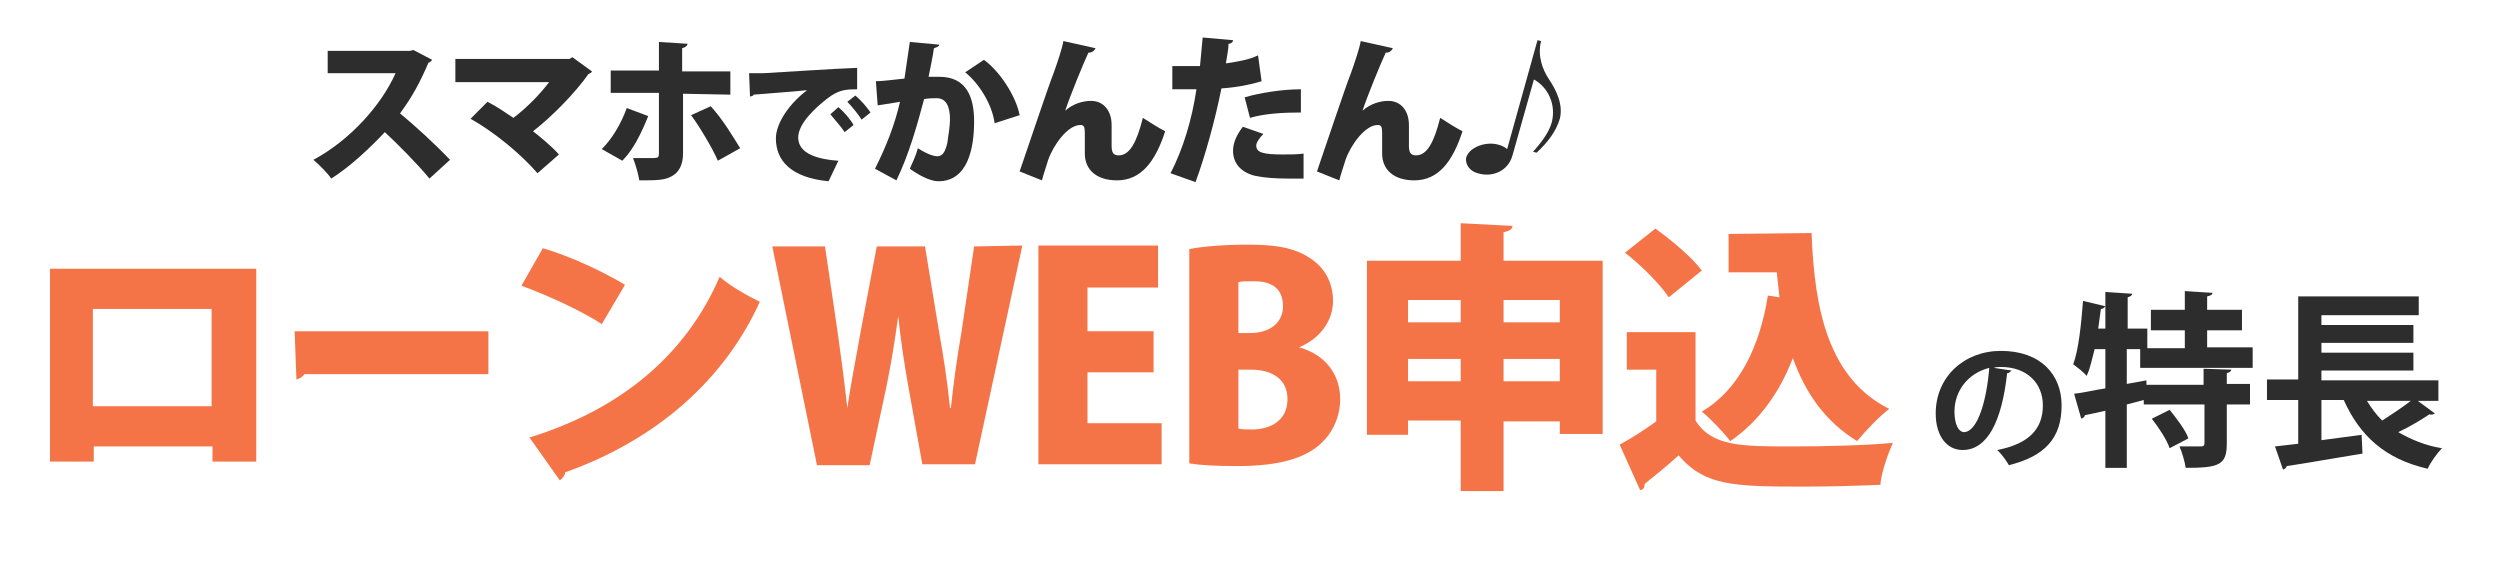 <svg enable-background="new 0 0 280 64" viewBox="0 0 280 64" xmlns="http://www.w3.org/2000/svg"><g fill="#2d2d2d"><path d="m48.4 6.7c-.1.1-.2.3-.4.3-1 2.3-1.8 3.8-3.2 5.7 1.6 1.3 4.1 3.6 5.6 5.2l-2.3 2.1c-1.3-1.6-3.7-4-5-5.2-1.7 1.8-3.8 3.8-6 5.2-.4-.6-1.4-1.6-2-2.1 4.1-2.2 7.6-6.1 9.2-9.7h-7.6v-2.5h9.2l.4-.1z"/><path d="m66.3 8c0 .1-.2.2-.4.3-1.4 2-4 4.7-6.2 6.4.9.7 2.2 1.8 2.9 2.6l-2.4 2.1c-2-2.3-5-4.7-7.5-6.1l1.9-1.9c1 .5 2 1.2 2.9 1.8 1.6-1.2 3.1-2.8 4-4h-10.5v-2.6h12.8l.3-.2z"/><path d="m72.6 13c-.8 2-1.7 3.8-2.9 5l-2.3-1.3c1.1-1.1 2.1-2.7 2.8-4.6zm3.9-2.5v6.7c0 1.3-.5 2.1-1.2 2.5-.8.5-1.8.5-3.7.5-.1-.7-.4-1.7-.7-2.5h2.3c.5 0 .6-.1.6-.5v-6.8h-5.4v-2.5h5.4v-3.2l3.2.2c0 .2-.2.4-.6.5v2.6h5.4v2.6zm3.1 1.4c1.3 1.4 2.5 3.4 3.3 4.7l-2.5 1.4c-.6-1.4-2.1-3.9-3-5.1z"/><path d="m83.9 8.2h1.6c1.9-.1 7.7-.5 10.5-.6v2.4c-1.4 0-2.1.1-3.3 1-1.3 1-3.3 2.8-3.3 4.4 0 1.5 1.5 2.4 4.5 2.6l-1.1 2.3c-4.2-.4-5.9-2.3-5.9-4.8 0-1.7 1.5-3.9 3.5-5.4-1.9.2-4.9.4-6 .5 0 .1-.2.2-.4.2zm10 3.8c.6.5 1.3 1.3 1.7 2l-1 .8c-.3-.5-1.2-1.5-1.6-2zm1.9-1.3c.6.5 1.3 1.3 1.7 1.9l-1 .8c-.3-.5-1.1-1.5-1.6-2z"/><path d="m105.2 5c0 .2-.3.3-.6.4-.1.8-.4 2.2-.6 3.2h1.2c3 0 3.9 2.2 3.9 5 0 3-.7 6.7-4 6.7-.7 0-1.8-.4-3.2-1.4.3-.7.7-1.5.9-2.3 1.1.7 1.8.9 2.2.9.6 0 .9-.6 1.1-1.5.1-.6.3-2 .3-2.6 0-1.6-.5-2.4-1.5-2.4-.4 0-.9 0-1.4.1-.8 3-1.7 6.2-3.1 9.1l-2.4-1.3c1.3-2.6 2.2-4.9 2.8-7.5-.5.1-1.8.3-2.5.4l-.2-2.7c.7 0 2.2-.2 3.2-.3.2-1.3.4-2.7.6-4.1zm6.2 8.8c-.3-2.2-1.8-4.5-3.3-5.7l2.1-1.4c1.8 1.3 3.6 4.1 4 6.2z"/><path d="m114.2 19.2c1-2.9 3.2-9.5 3.8-11 .4-1.1 1-2.9 1.1-3.6l3.6.8c-.1.2-.3.5-.8.5-.6 1.3-2 4.7-2.6 6.5.9-.8 2-1.1 2.9-1.1 1.4 0 2.3 1.1 2.3 2.7v2.3c0 .8.2 1.1.8 1.1 1.2 0 2-1.4 2.7-4.2.8.5 1.7 1.1 2.5 1.5-1.1 3.4-2.7 5.5-5.4 5.5-2.3 0-3.6-1.2-3.6-3 0-.3 0-1.9 0-2.3 0-.7-.1-.9-.5-.9-1.4 0-3 2.2-3.6 3.9-.2.7-.5 1.5-.7 2.3z"/><path d="m141.3 9.1c-1.3.4-2.9.7-4.5.8-.7 3.5-1.8 7.5-2.9 10.5l-2.8-1c1.4-2.7 2.4-6 2.9-9.4-.2 0-1.4 0-1.7 0-.4 0-.7 0-1 0v-2.6h2.3.8c.1-1 .2-2.2.3-3.2l3.4.3c0 .2-.2.4-.5.4 0 .6-.2 1.5-.3 2.2 1.3-.2 2.6-.4 3.6-.9zm4.7 10.9c-.5 0-1.1 0-1.8 0-1.3 0-2.7-.1-3.6-.3-1.7-.4-2.5-1.5-2.5-2.8 0-.9.4-1.8 1.1-2.7l2.3.8c-.5.5-.8 1-.8 1.3 0 .8.8 1 3 1 .8 0 1.6 0 2.3-.1zm-6.6-9.1c1.7-.5 4.2-.9 6.3-.9v2.6c-1.9 0-4 .1-5.7.6z"/><path d="m147.5 19.2c1-2.9 3.2-9.5 3.8-11 .4-1.1 1-2.9 1.1-3.6l3.6.8c-.1.2-.3.5-.8.5-.6 1.3-2 4.7-2.6 6.5.9-.8 2-1.1 2.9-1.1 1.4 0 2.3 1.1 2.3 2.7v2.3c0 .8.2 1.1.8 1.1 1.2 0 2-1.4 2.7-4.2.8.5 1.7 1.1 2.5 1.5-1.1 3.4-2.7 5.5-5.4 5.5-2.3 0-3.6-1.2-3.6-3 0-.3 0-1.9 0-2.3 0-.7-.1-.9-.5-.9-1.4 0-3 2.2-3.6 3.9-.2.7-.5 1.5-.7 2.3z"/><path d="m172.2 4.5.4.1c-.4 1.6.1 3.1.9 4.3s1.6 2.8 1.2 4.4c-.4 1.4-1.4 2.7-2.6 3.8l-.4-.1c.6-.7 1.7-1.9 2.1-3.3.5-2-.4-3.9-2-4.8l-2.4 8.5c-.5 1.8-2.3 2.5-3.9 2-.8-.2-1.4-.9-1.3-1.7.3-1.2 2.2-1.9 3.6-1.5.4.1.8.3 1 .5z"/></g><path d="m28.7 30.1v21.6h-4.9v-1.7h-13.3v1.7h-4.9v-21.6zm-5 15.4v-10.9h-13.3v10.9z" fill="#f57447"/><path d="m33 37.1h21.7v4.8h-20.6c-.2.3-.5.5-.9.6z" fill="#f57447"/><path d="m60.8 27.8c3.1.9 6.9 2.7 9.2 4.1l-2.6 4.4c-2.3-1.5-6-3.2-9-4.3zm-1.5 21.2c10.4-3.2 17.6-9.4 21.3-18 1.4 1.2 3.1 2.1 4.5 2.8-3.9 8.6-11.4 15.4-21.8 19.1 0 .3-.3.7-.6.9z" fill="#f57447"/><path d="m114.5 27.5-5.3 24.5h-5.9l-1.6-8.9c-.4-2.3-.8-4.8-1.1-7.7-.4 2.9-.8 5.4-1.3 7.8l-1.9 8.9h-5.9l-5-24.5h5.9l1.4 9.5c.4 2.8.8 5.9 1.1 8.6.4-2.8 1-5.7 1.5-8.6l1.8-9.5h5.4l1.6 9.7c.5 2.8.9 5.4 1.2 8.4h.1c.3-2.9.7-5.7 1.2-8.6l1.4-9.5z" fill="#f57447"/><path d="m130.2 52h-13.9v-24.5h13.4v4.7h-7.9v4.9h7.4v4.6h-7.4v5.7h8.3v4.6z" fill="#f57447"/><path d="m145.5 38.9c2.9.8 4.6 3 4.6 5.8 0 1.9-.8 3.8-2.3 5.1-1.7 1.5-4.5 2.4-9.2 2.4-2.4 0-4.2-.1-5.4-.3v-24c1.4-.3 4-.5 6.6-.5 2.9 0 5.1.3 6.9 1.5 1.6 1 2.6 2.7 2.6 4.8 0 2-1.2 4.1-3.8 5.2zm-5.5-1.6c2.4 0 3.7-1.3 3.7-3 0-2-1.3-2.8-3.2-2.8-.9 0-1.4 0-1.8.1v5.7zm-1.3 10.7c.4.1.9.1 1.5.1 2.1 0 4-1 4-3.4 0-2.5-2.1-3.3-4.1-3.3h-1.4z" fill="#f57447"/><path d="m168.4 29.2h11.1v19.4h-4.8v-1.4h-6.3v7.8h-4.8v-7.9h-5.9v1.6h-4.6v-19.5h10.5v-4.2l5.8.3c0 .3-.3.6-1 .7zm-4.8 4.4h-5.9v2.5h5.9zm-5.9 9.1h5.9v-2.5h-5.9zm17-9.1h-6.3v2.5h6.3zm-6.3 9.1h6.3v-2.5h-6.3z" fill="#f57447"/><path d="m189.9 37.2v9.9c1.8 2.9 5.2 2.9 10.7 2.9 3.7 0 8.2-.1 11.4-.4-.5 1.1-1.3 3.3-1.4 4.7-2.4.1-5.6.2-8.6.2-7.9 0-11.1-.1-14-3.5-1.3 1.2-2.7 2.3-3.8 3.2 0 .4-.1.6-.5.7l-2.3-5.1c1.3-.7 2.7-1.6 4.1-2.6v-5.8h-3.3v-4.2zm-4.5-11.6c1.8 1.3 4.1 3.2 5.2 4.7l-3.7 3c-.9-1.4-3.1-3.6-4.9-5zm17.5.5c.3 8.6 1.9 16.3 8.7 19.7-1.1.8-2.7 2.5-3.6 3.6-3.6-2.2-5.8-5.4-7.2-9.3-1.5 3.9-3.8 7.1-7 9.3-.7-.9-2.3-2.6-3.2-3.3 4.1-2.4 6.5-7.2 7.4-13l1.3.2c-.1-.9-.2-1.8-.3-2.8h-5.4v-4.3z" fill="#f57447"/><path d="m225.3 41.5c-.1.1-.3.3-.5.3-.6 5.4-2.2 8.6-5 8.6-1.7 0-3-1.5-3-4.1 0-4.1 3.2-7 7.3-7 4.5 0 6.8 2.7 6.8 6.1 0 3.7-1.9 5.7-5.9 6.7-.3-.5-.7-1.1-1.3-1.7 3.6-.7 5.1-2.4 5.1-5 0-2.5-1.8-4.3-4.7-4.3-.3 0-.5 0-.8.1zm-2.5-.3c-2.4.6-3.9 2.6-3.9 4.9 0 1.3.4 2.3 1.1 2.3 1.5-.1 2.5-3.5 2.8-7.2z" fill="#2d2d2d"/><path d="m252.3 41.2h-12.6v-2.1h-1.5v3.9l2.2-.4v.5h6.4v-1.8l3.1.1c0 .2-.2.3-.5.4v1.2h2.6v2.3h-2.6v4.4c0 2.4-.9 2.7-4.6 2.7-.1-.7-.4-1.7-.7-2.4h2.4c.3 0 .4-.1.4-.4v-4.3h-6.8v-.5l-1.9.5v7.1h-2.4v-6.4c-.9.2-1.7.4-2.3.5 0 .2-.2.3-.4.4l-.8-2.8c1-.1 2.2-.4 3.5-.6v-4.4h-1.2c-.3 1.1-.5 2.2-.9 3-.3-.4-1.1-1-1.5-1.3.6-1.6.9-4.5 1.1-7.1l2.5.6c-.1.1-.2.3-.5.3-.1.7-.2 1.4-.3 2.2h.8v-4.1l3 .2c0 .2-.2.3-.5.4v3.5h2.2v2.2h4.2v-2h-3.8v-2.3h3.8v-2.1l3.1.2c0 .2-.2.3-.6.4v1.5h3.9v2.3h-3.9v1.9h5.1zm-9.3 9c-.3-.9-1.2-2.3-2-3.3l2-1c.8 1 1.8 2.3 2.1 3.2z" fill="#2d2d2d"/><path d="m270.8 44.9 1.9 1.4c-.1.1-.4.2-.6.1-.9.6-2.2 1.4-3.5 2 1.4.8 3 1.5 4.9 1.8-.5.5-1.3 1.6-1.6 2.3-4.8-1.1-7.6-3.7-9.4-7.7h-2.5v4.5c1.5-.2 3-.4 4.5-.6l.1 2.1c-3.1.5-6.4 1.1-8.5 1.4 0 .2-.2.3-.4.4l-.9-2.6 2.6-.3v-4.9h-3.5v-2.3h3.5v-9.3h13.5v2.1h-10.9v1.1h10.3v2h-10.3v1.1h10.3v2h-10.3v1.1h13.1v2.3zm-5.7 0c.5.8 1 1.5 1.7 2.2 1.1-.7 2.3-1.5 3.2-2.2z" fill="#2d2d2d"/></svg>